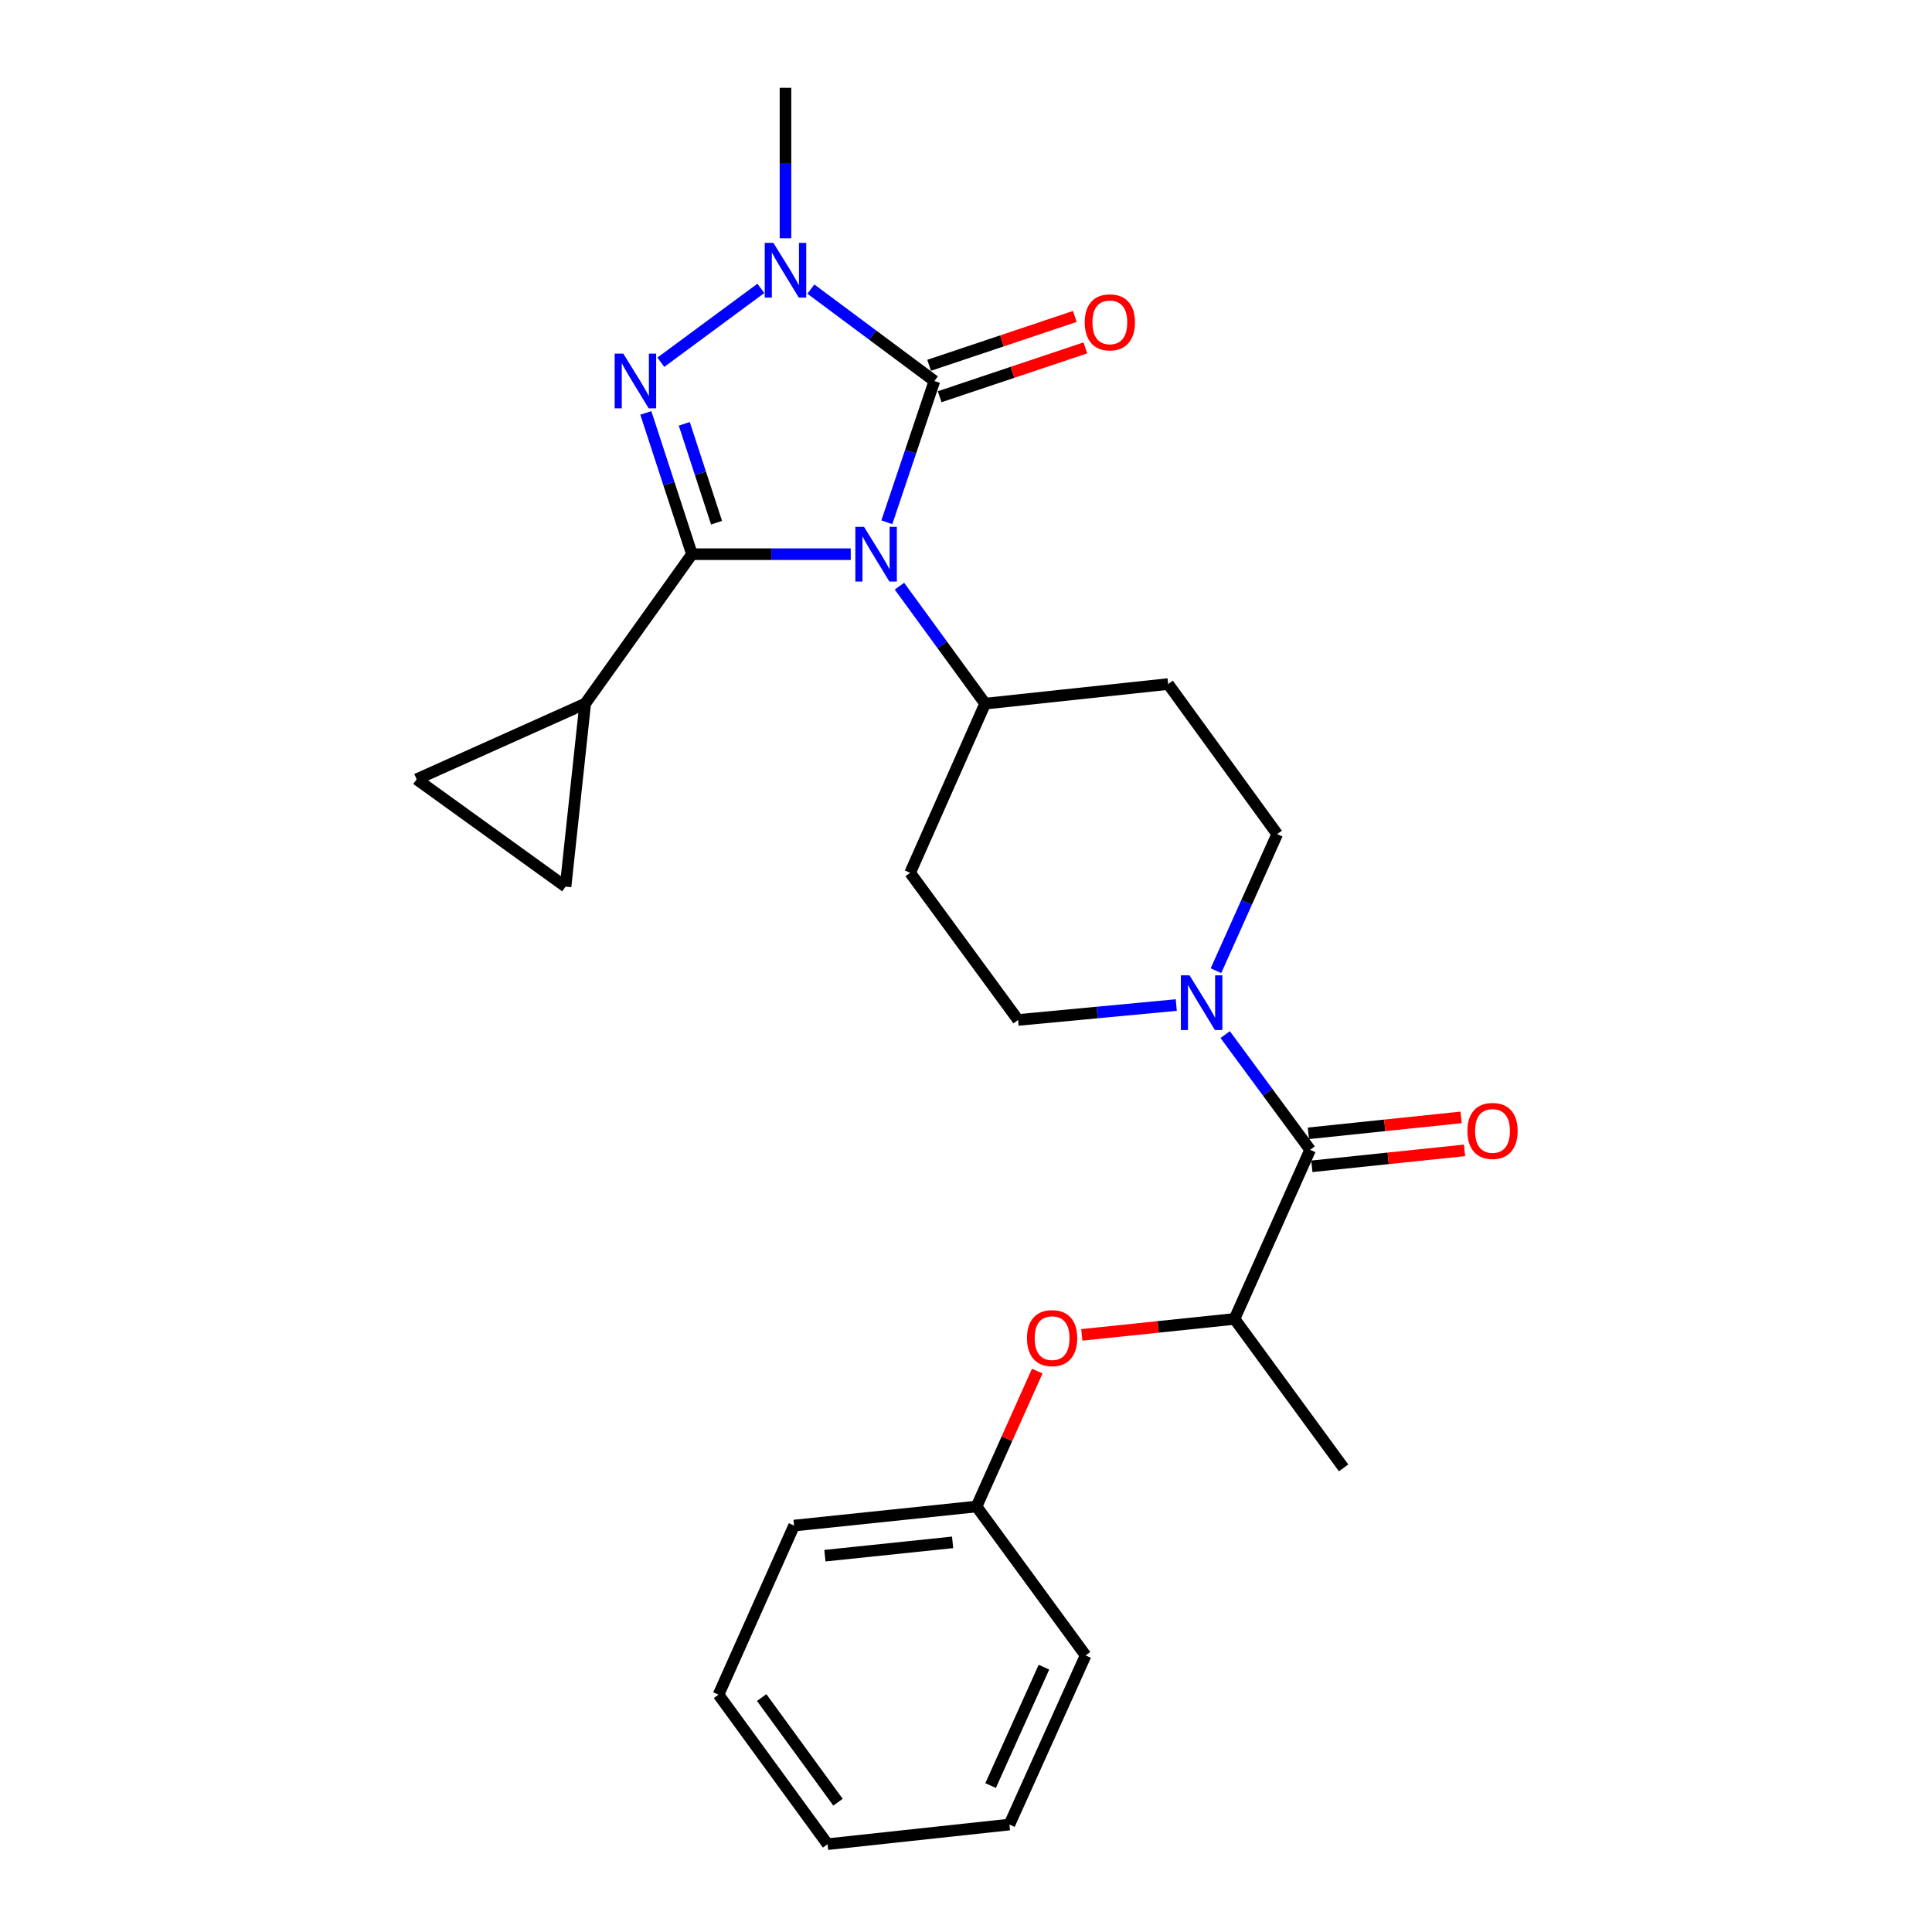 <?xml version='1.0' encoding='iso-8859-1'?>
<svg version='1.1' baseProfile='full'
              xmlns='http://www.w3.org/2000/svg'
                      xmlns:rdkit='http://www.rdkit.org/xml'
                      xmlns:xlink='http://www.w3.org/1999/xlink'
                  xml:space='preserve'
width='1000px' height='1000px' viewBox='0 0 1000 1000'>
<!-- END OF HEADER -->
<rect style='opacity:1.0;fill:#FFFFFF;stroke:none' width='1000' height='1000' x='0' y='0'> </rect>
<path class='bond-0' d='M 440.347,286.845 L 399.25,286.845' style='fill:none;fill-rule:evenodd;stroke:#0000FF;stroke-width:6px;stroke-linecap:butt;stroke-linejoin:miter;stroke-opacity:1' />
<path class='bond-0' d='M 399.25,286.845 L 358.154,286.845' style='fill:none;fill-rule:evenodd;stroke:#000000;stroke-width:6px;stroke-linecap:butt;stroke-linejoin:miter;stroke-opacity:1' />
<path class='bond-1' d='M 459.032,270.32 L 471.336,233.766' style='fill:none;fill-rule:evenodd;stroke:#0000FF;stroke-width:6px;stroke-linecap:butt;stroke-linejoin:miter;stroke-opacity:1' />
<path class='bond-1' d='M 471.336,233.766 L 483.64,197.211' style='fill:none;fill-rule:evenodd;stroke:#000000;stroke-width:6px;stroke-linecap:butt;stroke-linejoin:miter;stroke-opacity:1' />
<path class='bond-7' d='M 465.547,303.399 L 487.729,333.802' style='fill:none;fill-rule:evenodd;stroke:#0000FF;stroke-width:6px;stroke-linecap:butt;stroke-linejoin:miter;stroke-opacity:1' />
<path class='bond-7' d='M 487.729,333.802 L 509.91,364.206' style='fill:none;fill-rule:evenodd;stroke:#000000;stroke-width:6px;stroke-linecap:butt;stroke-linejoin:miter;stroke-opacity:1' />
<path class='bond-2' d='M 358.154,286.845 L 346.218,250.287' style='fill:none;fill-rule:evenodd;stroke:#000000;stroke-width:6px;stroke-linecap:butt;stroke-linejoin:miter;stroke-opacity:1' />
<path class='bond-2' d='M 346.218,250.287 L 334.282,213.729' style='fill:none;fill-rule:evenodd;stroke:#0000FF;stroke-width:6px;stroke-linecap:butt;stroke-linejoin:miter;stroke-opacity:1' />
<path class='bond-2' d='M 370.889,270.55 L 362.534,244.959' style='fill:none;fill-rule:evenodd;stroke:#000000;stroke-width:6px;stroke-linecap:butt;stroke-linejoin:miter;stroke-opacity:1' />
<path class='bond-2' d='M 362.534,244.959 L 354.179,219.369' style='fill:none;fill-rule:evenodd;stroke:#0000FF;stroke-width:6px;stroke-linecap:butt;stroke-linejoin:miter;stroke-opacity:1' />
<path class='bond-5' d='M 358.154,286.845 L 302.896,364.206' style='fill:none;fill-rule:evenodd;stroke:#000000;stroke-width:6px;stroke-linecap:butt;stroke-linejoin:miter;stroke-opacity:1' />
<path class='bond-3' d='M 483.64,197.211 L 451.673,173.423' style='fill:none;fill-rule:evenodd;stroke:#000000;stroke-width:6px;stroke-linecap:butt;stroke-linejoin:miter;stroke-opacity:1' />
<path class='bond-3' d='M 451.673,173.423 L 419.707,149.635' style='fill:none;fill-rule:evenodd;stroke:#0000FF;stroke-width:6px;stroke-linecap:butt;stroke-linejoin:miter;stroke-opacity:1' />
<path class='bond-11' d='M 486.368,205.348 L 524.079,192.705' style='fill:none;fill-rule:evenodd;stroke:#000000;stroke-width:6px;stroke-linecap:butt;stroke-linejoin:miter;stroke-opacity:1' />
<path class='bond-11' d='M 524.079,192.705 L 561.789,180.063' style='fill:none;fill-rule:evenodd;stroke:#FF0000;stroke-width:6px;stroke-linecap:butt;stroke-linejoin:miter;stroke-opacity:1' />
<path class='bond-11' d='M 480.912,189.074 L 518.623,176.432' style='fill:none;fill-rule:evenodd;stroke:#000000;stroke-width:6px;stroke-linecap:butt;stroke-linejoin:miter;stroke-opacity:1' />
<path class='bond-11' d='M 518.623,176.432 L 556.333,163.789' style='fill:none;fill-rule:evenodd;stroke:#FF0000;stroke-width:6px;stroke-linecap:butt;stroke-linejoin:miter;stroke-opacity:1' />
<path class='bond-26' d='M 342.043,187.498 L 393.82,149.267' style='fill:none;fill-rule:evenodd;stroke:#0000FF;stroke-width:6px;stroke-linecap:butt;stroke-linejoin:miter;stroke-opacity:1' />
<path class='bond-18' d='M 406.565,123.335 L 406.565,84.395' style='fill:none;fill-rule:evenodd;stroke:#0000FF;stroke-width:6px;stroke-linecap:butt;stroke-linejoin:miter;stroke-opacity:1' />
<path class='bond-18' d='M 406.565,84.395 L 406.565,45.455' style='fill:none;fill-rule:evenodd;stroke:#000000;stroke-width:6px;stroke-linecap:butt;stroke-linejoin:miter;stroke-opacity:1' />
<path class='bond-4' d='M 678.125,595.145 L 656.136,565.323' style='fill:none;fill-rule:evenodd;stroke:#000000;stroke-width:6px;stroke-linecap:butt;stroke-linejoin:miter;stroke-opacity:1' />
<path class='bond-4' d='M 656.136,565.323 L 634.147,535.501' style='fill:none;fill-rule:evenodd;stroke:#0000FF;stroke-width:6px;stroke-linecap:butt;stroke-linejoin:miter;stroke-opacity:1' />
<path class='bond-10' d='M 678.125,595.145 L 638.982,682.671' style='fill:none;fill-rule:evenodd;stroke:#000000;stroke-width:6px;stroke-linecap:butt;stroke-linejoin:miter;stroke-opacity:1' />
<path class='bond-17' d='M 679.017,603.68 L 718.531,599.553' style='fill:none;fill-rule:evenodd;stroke:#000000;stroke-width:6px;stroke-linecap:butt;stroke-linejoin:miter;stroke-opacity:1' />
<path class='bond-17' d='M 718.531,599.553 L 758.045,595.426' style='fill:none;fill-rule:evenodd;stroke:#FF0000;stroke-width:6px;stroke-linecap:butt;stroke-linejoin:miter;stroke-opacity:1' />
<path class='bond-17' d='M 677.234,586.609 L 716.748,582.482' style='fill:none;fill-rule:evenodd;stroke:#000000;stroke-width:6px;stroke-linecap:butt;stroke-linejoin:miter;stroke-opacity:1' />
<path class='bond-17' d='M 716.748,582.482 L 756.262,578.355' style='fill:none;fill-rule:evenodd;stroke:#FF0000;stroke-width:6px;stroke-linecap:butt;stroke-linejoin:miter;stroke-opacity:1' />
<path class='bond-8' d='M 302.896,364.206 L 215.656,403.349' style='fill:none;fill-rule:evenodd;stroke:#000000;stroke-width:6px;stroke-linecap:butt;stroke-linejoin:miter;stroke-opacity:1' />
<path class='bond-9' d='M 302.896,364.206 L 292.731,458.921' style='fill:none;fill-rule:evenodd;stroke:#000000;stroke-width:6px;stroke-linecap:butt;stroke-linejoin:miter;stroke-opacity:1' />
<path class='bond-6' d='M 629.382,502.425 L 645.229,467.081' style='fill:none;fill-rule:evenodd;stroke:#0000FF;stroke-width:6px;stroke-linecap:butt;stroke-linejoin:miter;stroke-opacity:1' />
<path class='bond-6' d='M 645.229,467.081 L 661.076,431.736' style='fill:none;fill-rule:evenodd;stroke:#000000;stroke-width:6px;stroke-linecap:butt;stroke-linejoin:miter;stroke-opacity:1' />
<path class='bond-27' d='M 608.836,520.213 L 567.898,524.071' style='fill:none;fill-rule:evenodd;stroke:#0000FF;stroke-width:6px;stroke-linecap:butt;stroke-linejoin:miter;stroke-opacity:1' />
<path class='bond-27' d='M 567.898,524.071 L 526.96,527.929' style='fill:none;fill-rule:evenodd;stroke:#000000;stroke-width:6px;stroke-linecap:butt;stroke-linejoin:miter;stroke-opacity:1' />
<path class='bond-13' d='M 509.91,364.206 L 471.082,451.76' style='fill:none;fill-rule:evenodd;stroke:#000000;stroke-width:6px;stroke-linecap:butt;stroke-linejoin:miter;stroke-opacity:1' />
<path class='bond-14' d='M 509.91,364.206 L 604.635,354.06' style='fill:none;fill-rule:evenodd;stroke:#000000;stroke-width:6px;stroke-linecap:butt;stroke-linejoin:miter;stroke-opacity:1' />
<path class='bond-28' d='M 215.656,403.349 L 292.731,458.921' style='fill:none;fill-rule:evenodd;stroke:#000000;stroke-width:6px;stroke-linecap:butt;stroke-linejoin:miter;stroke-opacity:1' />
<path class='bond-12' d='M 638.982,682.671 L 599.463,686.798' style='fill:none;fill-rule:evenodd;stroke:#000000;stroke-width:6px;stroke-linecap:butt;stroke-linejoin:miter;stroke-opacity:1' />
<path class='bond-12' d='M 599.463,686.798 L 559.945,690.925' style='fill:none;fill-rule:evenodd;stroke:#FF0000;stroke-width:6px;stroke-linecap:butt;stroke-linejoin:miter;stroke-opacity:1' />
<path class='bond-20' d='M 638.982,682.671 L 695.451,759.774' style='fill:none;fill-rule:evenodd;stroke:#000000;stroke-width:6px;stroke-linecap:butt;stroke-linejoin:miter;stroke-opacity:1' />
<path class='bond-19' d='M 536.882,709.68 L 521.17,744.725' style='fill:none;fill-rule:evenodd;stroke:#FF0000;stroke-width:6px;stroke-linecap:butt;stroke-linejoin:miter;stroke-opacity:1' />
<path class='bond-19' d='M 521.17,744.725 L 505.457,779.77' style='fill:none;fill-rule:evenodd;stroke:#000000;stroke-width:6px;stroke-linecap:butt;stroke-linejoin:miter;stroke-opacity:1' />
<path class='bond-15' d='M 471.082,451.76 L 526.96,527.929' style='fill:none;fill-rule:evenodd;stroke:#000000;stroke-width:6px;stroke-linecap:butt;stroke-linejoin:miter;stroke-opacity:1' />
<path class='bond-16' d='M 604.635,354.06 L 661.076,431.736' style='fill:none;fill-rule:evenodd;stroke:#000000;stroke-width:6px;stroke-linecap:butt;stroke-linejoin:miter;stroke-opacity:1' />
<path class='bond-21' d='M 505.457,779.77 L 411.018,789.63' style='fill:none;fill-rule:evenodd;stroke:#000000;stroke-width:6px;stroke-linecap:butt;stroke-linejoin:miter;stroke-opacity:1' />
<path class='bond-21' d='M 493.074,798.32 L 426.966,805.222' style='fill:none;fill-rule:evenodd;stroke:#000000;stroke-width:6px;stroke-linecap:butt;stroke-linejoin:miter;stroke-opacity:1' />
<path class='bond-22' d='M 505.457,779.77 L 561.907,856.845' style='fill:none;fill-rule:evenodd;stroke:#000000;stroke-width:6px;stroke-linecap:butt;stroke-linejoin:miter;stroke-opacity:1' />
<path class='bond-24' d='M 411.018,789.63 L 371.904,877.156' style='fill:none;fill-rule:evenodd;stroke:#000000;stroke-width:6px;stroke-linecap:butt;stroke-linejoin:miter;stroke-opacity:1' />
<path class='bond-23' d='M 561.907,856.845 L 522.468,944.381' style='fill:none;fill-rule:evenodd;stroke:#000000;stroke-width:6px;stroke-linecap:butt;stroke-linejoin:miter;stroke-opacity:1' />
<path class='bond-23' d='M 540.342,862.925 L 512.735,924.2' style='fill:none;fill-rule:evenodd;stroke:#000000;stroke-width:6px;stroke-linecap:butt;stroke-linejoin:miter;stroke-opacity:1' />
<path class='bond-25' d='M 522.468,944.381 L 428.354,954.545' style='fill:none;fill-rule:evenodd;stroke:#000000;stroke-width:6px;stroke-linecap:butt;stroke-linejoin:miter;stroke-opacity:1' />
<path class='bond-29' d='M 371.904,877.156 L 428.354,954.545' style='fill:none;fill-rule:evenodd;stroke:#000000;stroke-width:6px;stroke-linecap:butt;stroke-linejoin:miter;stroke-opacity:1' />
<path class='bond-29' d='M 394.238,878.649 L 433.753,932.822' style='fill:none;fill-rule:evenodd;stroke:#000000;stroke-width:6px;stroke-linecap:butt;stroke-linejoin:miter;stroke-opacity:1' />
<path  class='atom-0' d='M 447.21 272.685
L 456.49 287.685
Q 457.41 289.165, 458.89 291.845
Q 460.37 294.525, 460.45 294.685
L 460.45 272.685
L 464.21 272.685
L 464.21 301.005
L 460.33 301.005
L 450.37 284.605
Q 449.21 282.685, 447.97 280.485
Q 446.77 278.285, 446.41 277.605
L 446.41 301.005
L 442.73 301.005
L 442.73 272.685
L 447.21 272.685
' fill='#0000FF'/>
<path  class='atom-3' d='M 322.629 183.051
L 331.909 198.051
Q 332.829 199.531, 334.309 202.211
Q 335.789 204.891, 335.869 205.051
L 335.869 183.051
L 339.629 183.051
L 339.629 211.371
L 335.749 211.371
L 325.789 194.971
Q 324.629 193.051, 323.389 190.851
Q 322.189 188.651, 321.829 187.971
L 321.829 211.371
L 318.149 211.371
L 318.149 183.051
L 322.629 183.051
' fill='#0000FF'/>
<path  class='atom-4' d='M 400.305 125.696
L 409.585 140.696
Q 410.505 142.176, 411.985 144.856
Q 413.465 147.536, 413.545 147.696
L 413.545 125.696
L 417.305 125.696
L 417.305 154.016
L 413.425 154.016
L 403.465 137.616
Q 402.305 135.696, 401.065 133.496
Q 399.865 131.296, 399.505 130.616
L 399.505 154.016
L 395.825 154.016
L 395.825 125.696
L 400.305 125.696
' fill='#0000FF'/>
<path  class='atom-7' d='M 615.701 504.816
L 624.981 519.816
Q 625.901 521.296, 627.381 523.976
Q 628.861 526.656, 628.941 526.816
L 628.941 504.816
L 632.701 504.816
L 632.701 533.136
L 628.821 533.136
L 618.861 516.736
Q 617.701 514.816, 616.461 512.616
Q 615.261 510.416, 614.901 509.736
L 614.901 533.136
L 611.221 533.136
L 611.221 504.816
L 615.701 504.816
' fill='#0000FF'/>
<path  class='atom-12' d='M 561.456 166.845
Q 561.456 160.045, 564.816 156.245
Q 568.176 152.445, 574.456 152.445
Q 580.736 152.445, 584.096 156.245
Q 587.456 160.045, 587.456 166.845
Q 587.456 173.725, 584.056 177.645
Q 580.656 181.525, 574.456 181.525
Q 568.216 181.525, 564.816 177.645
Q 561.456 173.765, 561.456 166.845
M 574.456 178.325
Q 578.776 178.325, 581.096 175.445
Q 583.456 172.525, 583.456 166.845
Q 583.456 161.285, 581.096 158.485
Q 578.776 155.645, 574.456 155.645
Q 570.136 155.645, 567.776 158.445
Q 565.456 161.245, 565.456 166.845
Q 565.456 172.565, 567.776 175.445
Q 570.136 178.325, 574.456 178.325
' fill='#FF0000'/>
<path  class='atom-13' d='M 531.572 692.61
Q 531.572 685.81, 534.932 682.01
Q 538.292 678.21, 544.572 678.21
Q 550.852 678.21, 554.212 682.01
Q 557.572 685.81, 557.572 692.61
Q 557.572 699.49, 554.172 703.41
Q 550.772 707.29, 544.572 707.29
Q 538.332 707.29, 534.932 703.41
Q 531.572 699.53, 531.572 692.61
M 544.572 704.09
Q 548.892 704.09, 551.212 701.21
Q 553.572 698.29, 553.572 692.61
Q 553.572 687.05, 551.212 684.25
Q 548.892 681.41, 544.572 681.41
Q 540.252 681.41, 537.892 684.21
Q 535.572 687.01, 535.572 692.61
Q 535.572 698.33, 537.892 701.21
Q 540.252 704.09, 544.572 704.09
' fill='#FF0000'/>
<path  class='atom-18' d='M 759.526 585.365
Q 759.526 578.565, 762.886 574.765
Q 766.246 570.965, 772.526 570.965
Q 778.806 570.965, 782.166 574.765
Q 785.526 578.565, 785.526 585.365
Q 785.526 592.245, 782.126 596.165
Q 778.726 600.045, 772.526 600.045
Q 766.286 600.045, 762.886 596.165
Q 759.526 592.285, 759.526 585.365
M 772.526 596.845
Q 776.846 596.845, 779.166 593.965
Q 781.526 591.045, 781.526 585.365
Q 781.526 579.805, 779.166 577.005
Q 776.846 574.165, 772.526 574.165
Q 768.206 574.165, 765.846 576.965
Q 763.526 579.765, 763.526 585.365
Q 763.526 591.085, 765.846 593.965
Q 768.206 596.845, 772.526 596.845
' fill='#FF0000'/>
</svg>
